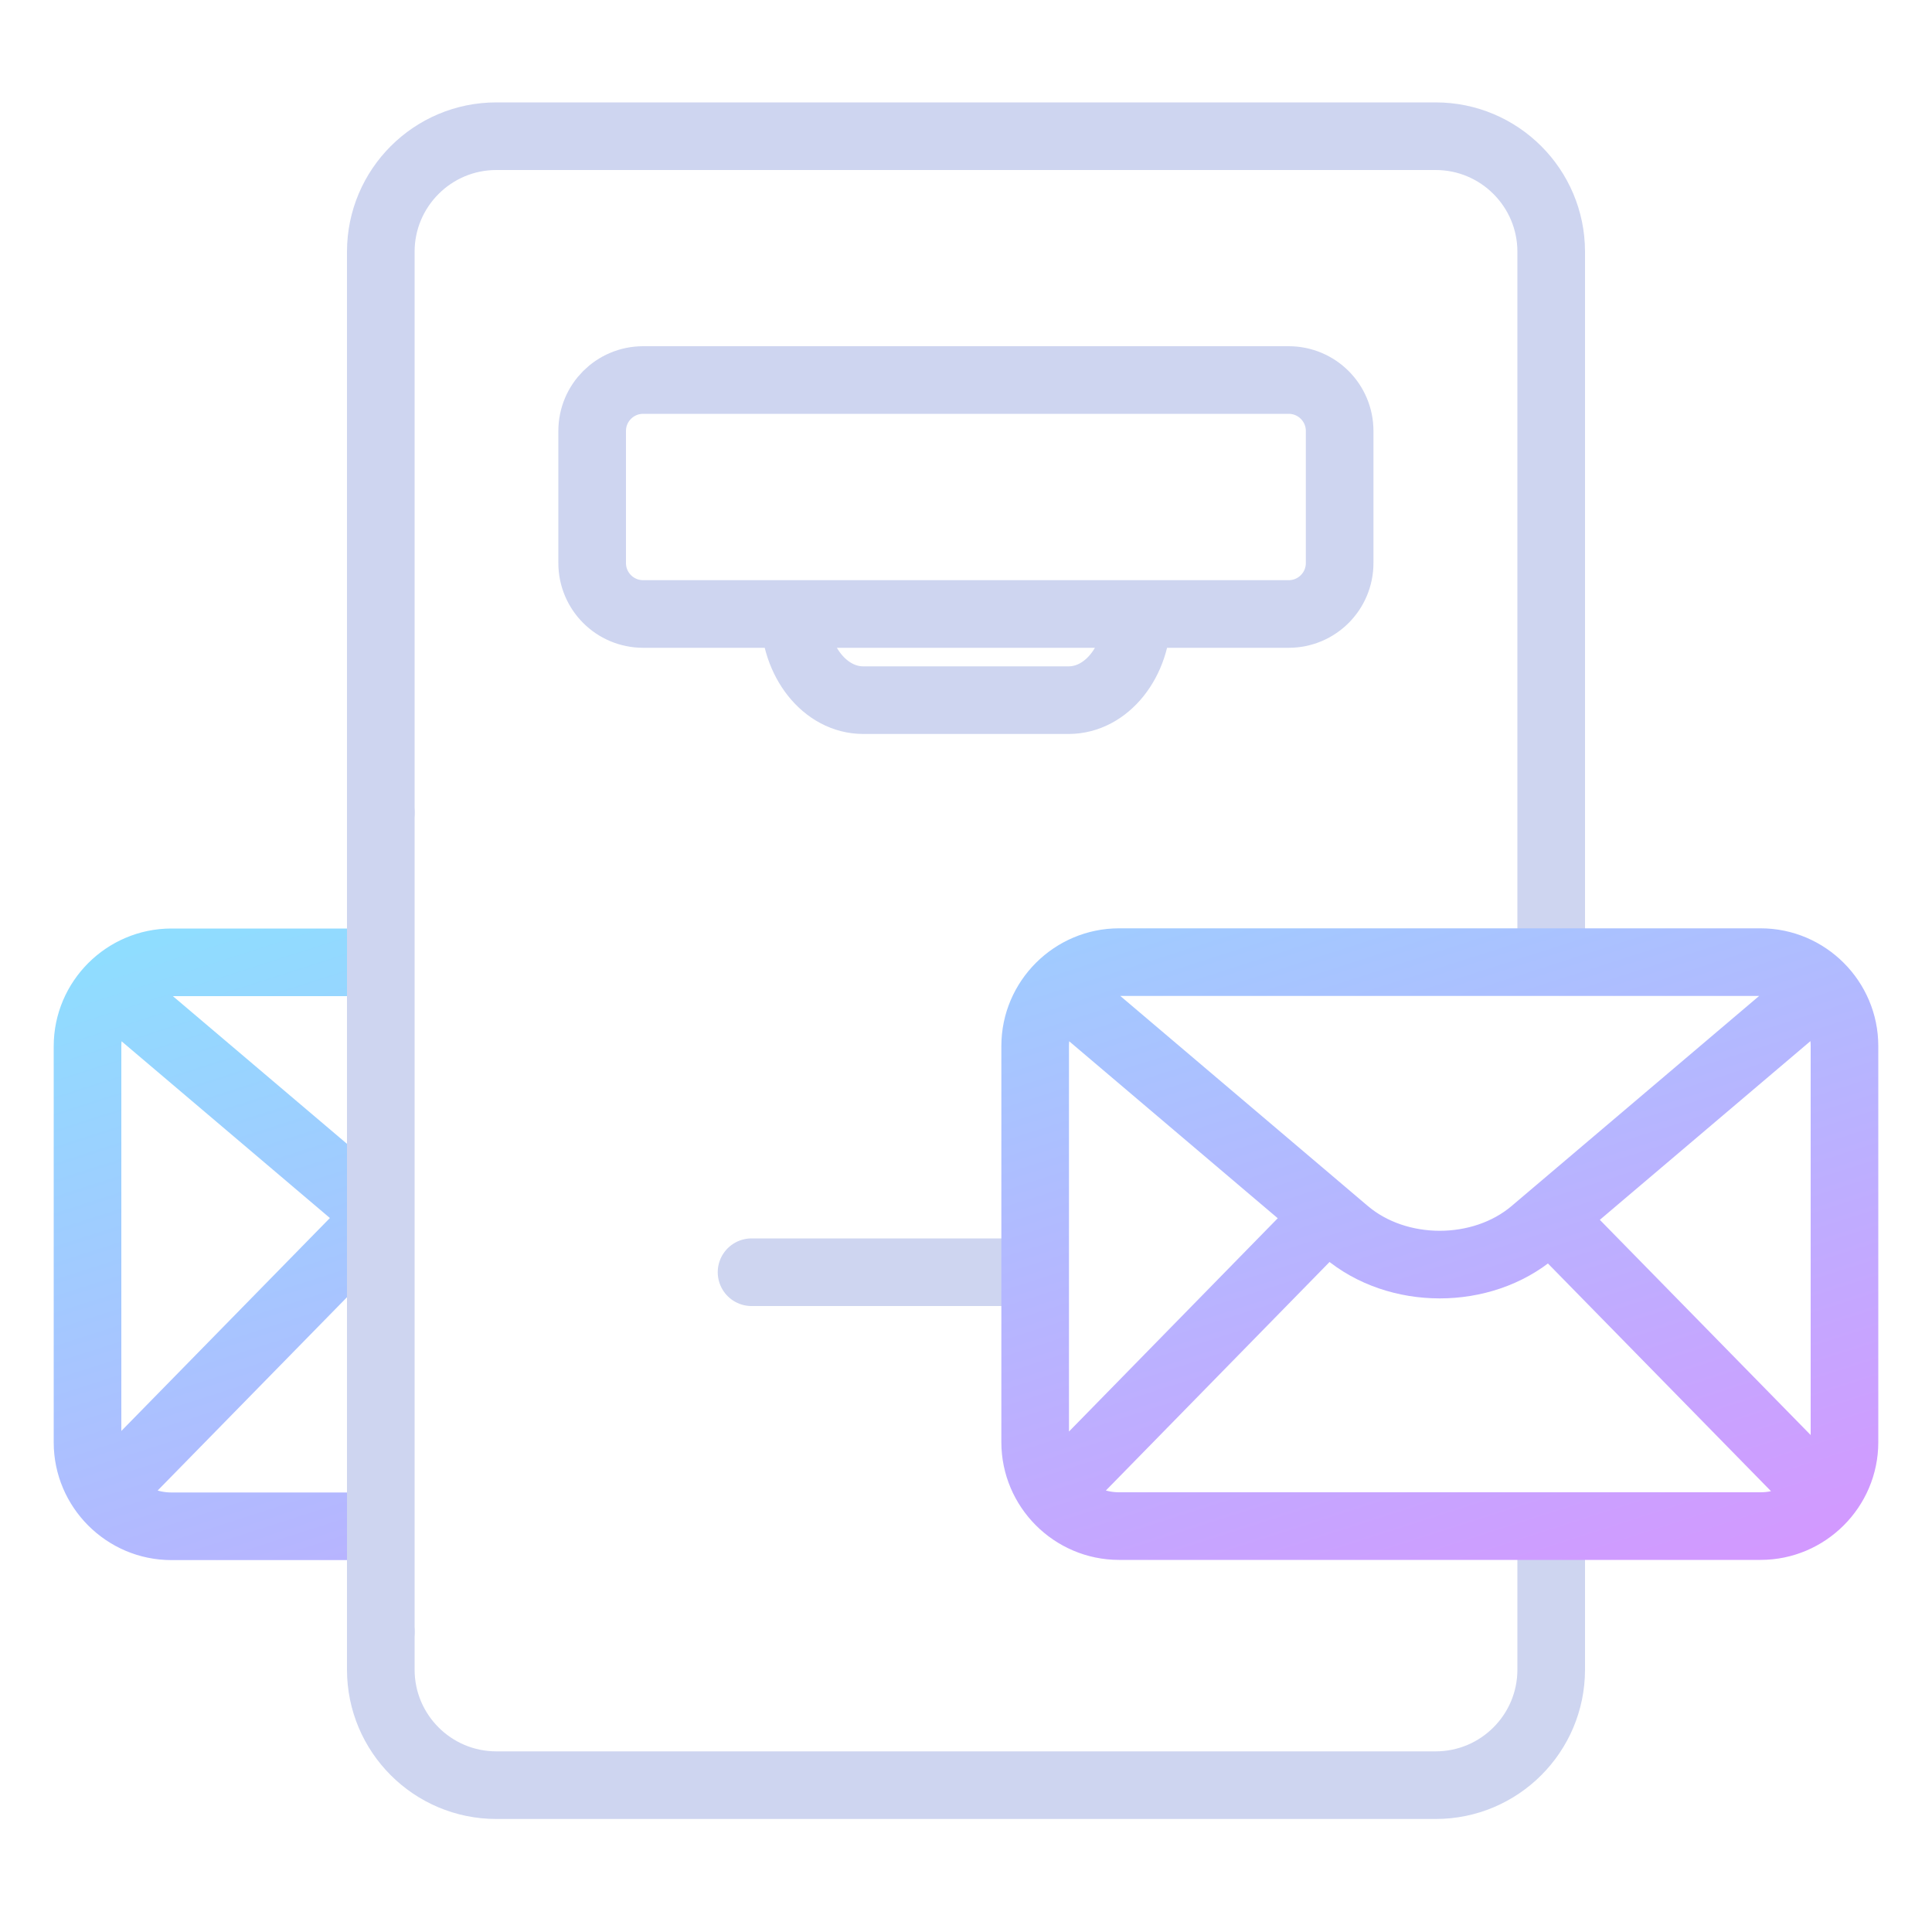 <svg width="100" height="100" viewBox="0 0 100 100" fill="none" xmlns="http://www.w3.org/2000/svg">
<path d="M19.71 42.06V13.03C19.71 9.73 22.39 7.05 25.69 7.05H74.31C77.61 7.05 80.29 9.73 80.29 13.03V49.63M80.29 79.22V86.42C80.29 89.72 77.61 92.4 74.31 92.4H25.69C22.39 92.4 19.71 89.72 19.71 86.42V84.46M58.87 31.78C58.87 34.24 57.28 36.24 55.31 36.24H44.68C42.71 36.24 41.12 34.24 41.12 31.78M38.9 65.85H53.19M69.34 29.14V22.31C69.34 20.85 68.16 19.67 66.7 19.67H33.29C31.83 19.67 30.65 20.85 30.65 22.31V29.14C30.65 30.6 31.83 31.78 33.29 31.78H66.7C68.16 31.78 69.34 30.6 69.34 29.14Z" stroke="#CED5F0" stroke-width="3.5" stroke-linecap="round" stroke-linejoin="round"/>
<path d="M19.6 79H8.87C6.48 79 4.53 77.04 4.53 74.66V54.15C4.53 51.76 6.49 49.81 8.87 49.81H19.69M5.76 51.15L19.67 62.95M5.71 77.15L19.5 63.07M54.81 51.15L69.67 63.76C72.34 66.02 76.7 66.02 79.37 63.76L94.23 51.15M54.77 77.17L68.61 63.03M80.31 63.09L94.28 77.35M95.47 74.65C95.47 77.04 93.51 78.99 91.13 78.99H57.92C55.53 78.99 53.58 77.03 53.58 74.65V54.14C53.58 51.75 55.54 49.8 57.92 49.8H91.13C93.52 49.8 95.47 51.76 95.47 54.14V74.65Z" stroke="url(#paint0_linear_768_971)" stroke-width="3.5" stroke-linecap="round" stroke-linejoin="round"/>
<path d="M19.71 84.46V42.06" stroke="#CED5F0" stroke-width="3.5" stroke-linecap="round" stroke-linejoin="round"/>
<defs>
<linearGradient id="paint0_linear_768_971" x1="4.53" y1="49.8" x2="21.529" y2="102.742" gradientUnits="userSpaceOnUse">
<stop stop-color="#8FDDFF"/>
<stop offset="1" stop-color="#D299FF"/>
</linearGradient>
</defs>
</svg>
